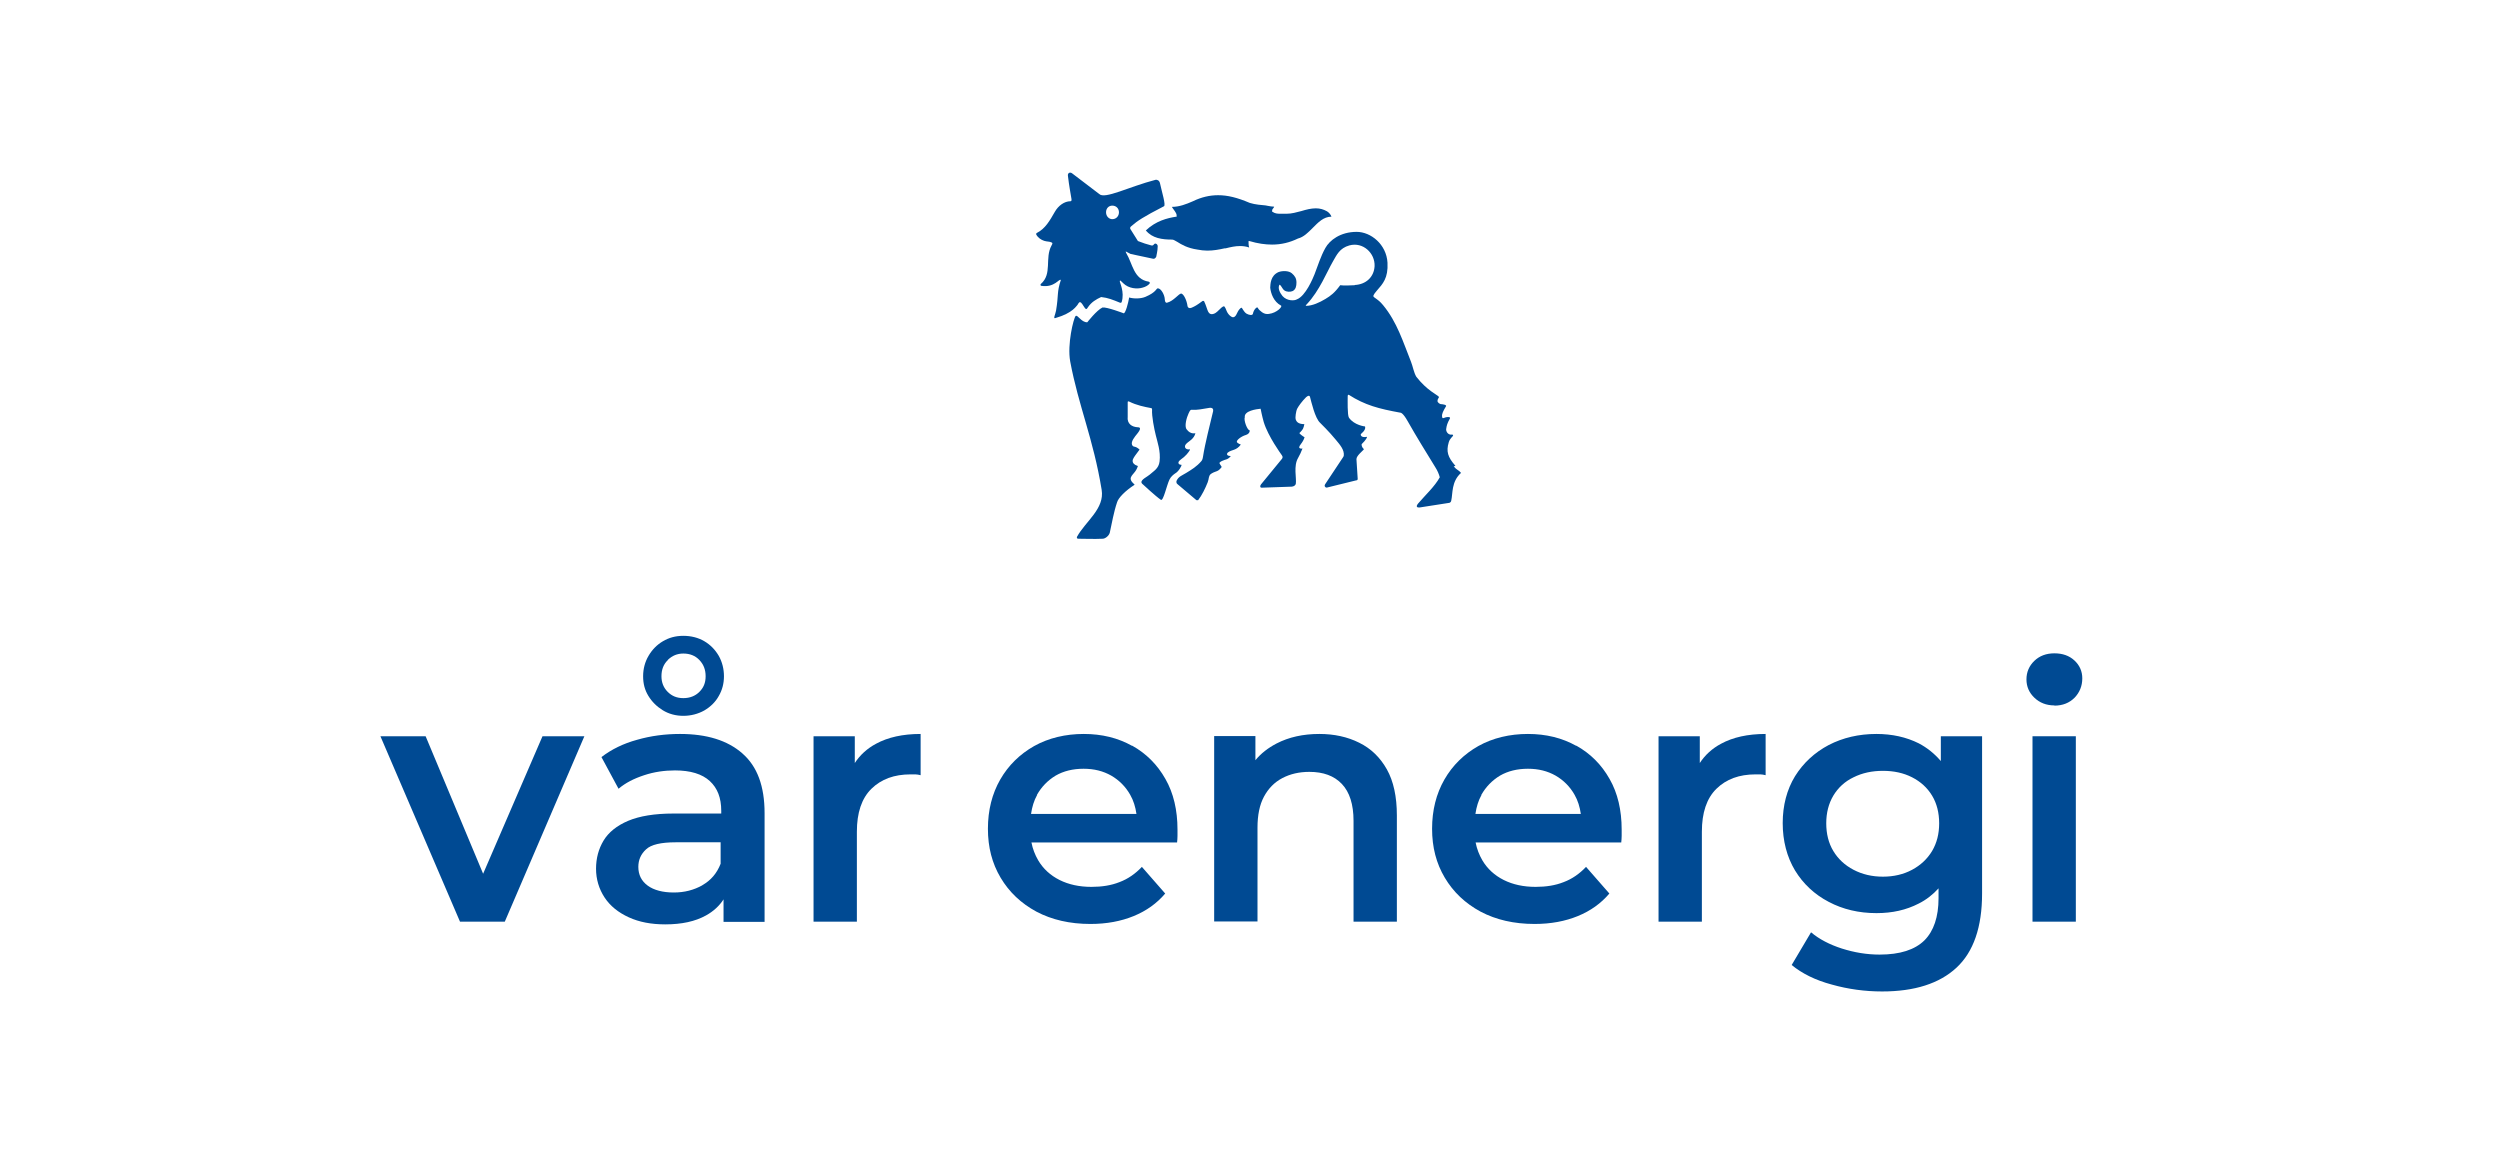 <?xml version="1.0" encoding="UTF-8"?>
<svg id="Livello_1" data-name="Livello 1" xmlns="http://www.w3.org/2000/svg" viewBox="0 0 120 55.35">
  <defs>
    <style>
      .cls-1 {
        fill: #004a93;
      }
    </style>
  </defs>
  <g>
    <polygon class="cls-1" points="23.19 41.94 20.43 35.34 18.26 35.34 22.08 44.24 24.23 44.24 28.05 35.34 26.04 35.34 23.19 41.94"/>
    <g>
      <path class="cls-1" d="M35.63,36.16c-.71-.62-1.7-.93-2.99-.93-.71,0-1.4.09-2.06.28-.66.18-1.23.46-1.71.83l.82,1.52c.33-.28.74-.49,1.23-.65.48-.16.98-.23,1.48-.23.74,0,1.3.17,1.67.51.37.34.55.81.55,1.43v.13h-2.3c-.9,0-1.62.12-2.17.35-.54.23-.94.55-1.18.95-.24.4-.36.85-.36,1.35s.14.97.41,1.38c.27.41.66.72,1.16.95.5.23,1.08.34,1.75.34.79,0,1.44-.14,1.96-.43.36-.2.64-.46.84-.77v1.08h1.97v-5.22c0-1.29-.35-2.24-1.06-2.86M33.72,42.49c-.41.23-.86.35-1.38.35s-.95-.11-1.25-.33c-.3-.22-.45-.52-.45-.9,0-.33.12-.61.37-.84.24-.23.72-.34,1.43-.34h2.15v1.03c-.18.46-.47.8-.88,1.03"/>
      <path class="cls-1" d="M31.81,34.09c.29.18.63.27.99.27s.71-.09,1.01-.26c.29-.17.53-.4.69-.69.17-.29.25-.61.25-.95s-.08-.68-.25-.98c-.17-.29-.4-.53-.69-.7-.29-.17-.63-.26-1.01-.26s-.69.09-.98.26c-.29.17-.52.41-.69.7-.17.29-.26.62-.26.98s.08.66.25.94c.17.28.4.51.69.69M32.06,31.67c.21-.2.45-.3.74-.3.31,0,.57.1.77.31.2.21.3.46.3.78s-.1.55-.3.75c-.2.2-.46.3-.77.3s-.55-.1-.75-.3c-.2-.2-.3-.45-.3-.75,0-.32.1-.58.31-.78"/>
      <path class="cls-1" d="M41.03,36.64v-1.3h-1.98v8.9h2.08v-4.32c0-.91.23-1.6.7-2.06.47-.46,1.09-.69,1.88-.69.08,0,.16,0,.23,0,.08,0,.16.02.25.04v-1.98c-.86,0-1.57.16-2.14.47-.43.23-.77.54-1.03.94"/>
      <path class="cls-1" d="M54.34,35.8c-.68-.38-1.45-.57-2.32-.57s-1.68.19-2.38.58c-.69.39-1.24.93-1.63,1.61-.39.68-.59,1.47-.59,2.36s.2,1.66.61,2.35c.41.69.98,1.23,1.72,1.63.74.39,1.6.59,2.59.59.78,0,1.47-.13,2.08-.38.61-.25,1.11-.61,1.51-1.08l-1.12-1.28c-.31.33-.67.58-1.07.73-.4.16-.85.23-1.35.23-.58,0-1.09-.11-1.53-.33-.44-.22-.79-.54-1.03-.95-.15-.26-.26-.54-.32-.85h6.99c.01-.1.02-.21.02-.32,0-.11,0-.21,0-.3,0-.93-.19-1.75-.58-2.43-.39-.69-.92-1.22-1.6-1.6M49.77,38.16c.22-.39.52-.7.9-.93.38-.22.83-.33,1.34-.33s.94.11,1.33.33c.38.22.69.53.91.92.16.28.25.58.3.92h-5.06c.05-.34.14-.64.29-.91"/>
      <path class="cls-1" d="M65.24,35.65c-.56-.28-1.2-.42-1.91-.42-.78,0-1.46.15-2.06.46-.4.21-.74.47-1.01.8v-1.16h-1.98v8.9h2.08v-4.5c0-.6.1-1.1.31-1.49.21-.39.5-.69.88-.89.38-.2.81-.3,1.3-.3.67,0,1.19.19,1.56.58.37.39.56.98.56,1.77v4.84h2.08v-5.1c0-.9-.16-1.64-.48-2.21-.32-.57-.76-1-1.33-1.28"/>
      <path class="cls-1" d="M75.66,35.8c-.68-.38-1.45-.57-2.32-.57s-1.68.19-2.38.58c-.69.39-1.24.93-1.63,1.61-.39.68-.59,1.47-.59,2.36s.2,1.66.61,2.35c.41.69.98,1.23,1.72,1.63.74.39,1.6.59,2.59.59.78,0,1.47-.13,2.08-.38.61-.25,1.11-.61,1.51-1.08l-1.12-1.28c-.31.33-.67.58-1.07.73-.4.16-.85.23-1.35.23-.58,0-1.09-.11-1.53-.33-.44-.22-.79-.54-1.03-.95-.15-.26-.26-.54-.32-.85h6.99c.01-.1.02-.21.02-.32,0-.11,0-.21,0-.3,0-.93-.19-1.75-.58-2.43-.39-.69-.92-1.22-1.6-1.6M71.1,38.16c.22-.39.52-.7.9-.93.38-.22.83-.33,1.34-.33s.94.11,1.33.33c.38.22.69.53.91.92.16.28.25.58.3.92h-5.06c.05-.34.14-.64.29-.91"/>
      <path class="cls-1" d="M81.59,36.64v-1.3h-1.98v8.9h2.08v-4.32c0-.91.23-1.6.7-2.06.47-.46,1.09-.69,1.88-.69.08,0,.16,0,.23,0,.08,0,.16.02.25.04v-1.98c-.86,0-1.57.16-2.14.47-.43.23-.77.54-1.03.94"/>
      <path class="cls-1" d="M93.15,36.52c-.3-.35-.65-.63-1.05-.84-.6-.3-1.28-.45-2.03-.45-.85,0-1.61.18-2.29.53-.68.36-1.22.86-1.62,1.5-.39.64-.59,1.4-.59,2.25s.2,1.62.59,2.27c.39.64.93,1.15,1.62,1.51.68.36,1.45.54,2.29.54.76,0,1.43-.15,2.03-.46.36-.18.68-.43.95-.73v.47c0,.9-.23,1.58-.68,2.03-.46.45-1.17.68-2.15.68-.61,0-1.21-.1-1.81-.29-.59-.19-1.09-.45-1.48-.78l-.93,1.57c.5.41,1.14.73,1.93.94.78.22,1.59.33,2.41.33,1.56,0,2.75-.38,3.57-1.14.82-.76,1.23-1.95,1.23-3.56v-7.55h-1.98v1.19ZM92.74,40.85c-.23.38-.55.68-.96.9-.41.22-.88.33-1.4.33s-.99-.11-1.41-.33c-.42-.22-.74-.52-.97-.9-.23-.38-.34-.83-.34-1.33s.11-.94.34-1.33c.23-.38.55-.68.97-.88.42-.21.89-.31,1.41-.31s.99.1,1.4.31c.41.21.73.5.96.88.23.38.34.83.34,1.33s-.11.94-.34,1.33"/>
      <path class="cls-1" d="M98.61,33.87c.4,0,.72-.13.97-.38.24-.25.37-.56.37-.93,0-.34-.13-.63-.38-.86-.25-.23-.57-.34-.96-.34s-.71.12-.96.36c-.25.24-.38.54-.38.89s.13.64.38.88c.25.24.57.37.96.37"/>
      <rect class="cls-1" x="97.56" y="35.34" width="2.08" height="8.9"/>
    </g>
  </g>
  <path class="cls-1" d="M69.86,22.36c-.37-.42-.45-.69-.32-1.13.06-.2.19-.26.21-.33,0-.02-.02-.04-.04-.04-.23.04-.32-.19-.29-.29.02-.14.05-.26.17-.47.03-.05,0-.08-.05-.08-.22-.02-.3.14-.32-.02-.02-.14.06-.28.19-.5.04-.07-.18-.1-.23-.1-.09,0-.18-.1-.18-.14,0-.15.1-.17.06-.22-.07-.09-.57-.3-1.08-.96-.12-.21-.16-.48-.25-.71-.38-.95-.67-1.91-1.34-2.72-.16-.19-.21-.22-.43-.38-.07-.05-.05-.11.13-.32.28-.32.55-.6.51-1.34-.05-.88-.8-1.48-1.48-1.48-.79,0-1.3.41-1.5.77-.23.41-.36.85-.52,1.26-.08.2-.43,1.05-.85,1.21-.11.07-.47.09-.69-.16-.11-.14-.24-.35-.15-.54h.02c.08.05.12.2.22.27.11.08.29.08.4.03.15-.08.18-.24.18-.41,0-.2-.08-.32-.22-.44-.15-.13-.45-.13-.64-.06-.39.17-.39.58-.4.75.03.27.16.67.52.86.08.04-.19.35-.59.4-.12.01-.2,0-.32-.08-.1-.08-.16-.12-.21-.22-.03-.06-.19.08-.23.29-.02.09-.17.07-.3,0-.15-.09-.21-.29-.25-.29-.04,0-.15.12-.2.24-.07.17-.16.26-.27.2-.09-.05-.15-.12-.2-.2-.06-.1-.08-.21-.13-.27,0-.02-.02-.03-.03-.03-.05-.04-.21.13-.27.19-.07.07-.19.19-.35.18-.18-.02-.19-.3-.33-.59,0-.04-.06-.06-.09-.04-.27.2-.36.25-.52.32-.18.07-.2-.08-.2-.08-.03-.25-.17-.57-.3-.6-.12,0-.36.36-.68.44-.11.03-.11-.17-.11-.17-.01-.2-.17-.51-.33-.52-.09,0-.06.18-.6.41-.24.1-.58.09-.78.03-.04.25-.17.75-.26.76,0,0-.81-.31-1.02-.28-.28.13-.73.71-.73.71-.29.01-.47-.39-.56-.3-.1.11-.41,1.36-.26,2.18.4,2.14,1.11,3.71,1.51,6.16.15.91-.77,1.51-1.18,2.25,0,0-.05.1.07.1.38,0,.72.02,1.16,0,.12,0,.3-.14.34-.29.1-.45.19-.99.35-1.46.06-.21.39-.55.84-.84.02-.02-.26-.18-.17-.37.04-.09.1-.14.16-.22.06-.07.12-.16.17-.31-.38-.12-.22-.36-.22-.36.03-.07.12-.19.3-.43-.21-.19-.27-.1-.34-.19-.07-.1-.03-.24.13-.45.11-.14.37-.42.14-.43-.3-.01-.54-.17-.5-.51v-.69c0-.08.08-.03.08-.03.34.17.72.25,1.05.31,0,0,.04,0,.04.07-.02.32.1.92.18,1.24.07.3.24.76.18,1.25-.04.35-.3.47-.47.63-.11.1-.43.24-.4.38,0,0,.01.05.08.1,0,0,.6.56.85.73.12.09.28-.7.42-.98.06-.13.2-.24.26-.28.2-.11.31-.38.31-.38v-.04c-.17,0-.16-.12-.12-.17.04-.05.15-.13.24-.2.2-.17.29-.35.29-.35v-.02c-.23.03-.25-.12-.24-.15,0-.04.03-.1.13-.18.08-.07.3-.18.37-.44,0-.02-.22.08-.42-.19-.12-.15,0-.57.09-.76.07-.15.09-.19.17-.18.25.02.5-.04.82-.09,0,0,.23-.05.19.16-.16.69-.38,1.5-.49,2.21,0,0-.02.13-.07.18-.23.27-.47.41-.73.57-.19.12-.37.17-.46.37,0,0-.05.1.04.17l.91.77s.08,0,.08,0c.18-.23.35-.58.46-.86.07-.18.03-.28.14-.39,0,0,.09-.07.21-.11.15-.05.18-.07.28-.18.07-.08.04-.04-.06-.22-.04-.07.16-.14.16-.14.06-.03.11-.04.17-.06.06-.02.13-.06.21-.16-.21,0-.21-.11-.14-.17.19-.15.4-.08.62-.38h0s-.15-.05-.19-.12c-.03-.09.2-.27.43-.34.2-.06.19-.22.19-.22-.12,0-.3-.49-.24-.63-.04-.31.55-.39.76-.41,0,0,.07.36.15.64.21.69.84,1.55.84,1.55.03.05.11.12.03.22l-1,1.22c-.05.06-.06.16.03.16l1.45-.05c.1-.01.18-.07.19-.14.04-.28-.12-.85.11-1.24.09-.16.14-.27.21-.45,0,0-.29.05-.08-.21.07-.09.14-.2.18-.33,0,0-.12-.07-.23-.17-.04-.04.02-.07.02-.07.05-.05.09-.1.13-.16.03-.06.05-.13.07-.23-.33,0-.39-.15-.42-.24-.02-.06.01-.38.08-.51.07-.13.23-.35.42-.54.08-.07.16-.11.19-.02.06.22.24,1.03.49,1.25,0,0,.45.44.75.81.17.21.43.48.38.78l-.04.07-.85,1.28s-.05.07-.01.12c.03.05.08.05.11.04l1.38-.34s.05,0,.07-.03c.01-.02.01-.05.01-.05l-.06-.94c0-.16.28-.38.35-.46.01-.02,0-.03-.01-.04-.06-.04-.12-.19-.08-.23.19-.18.29-.36.23-.34-.11.02-.24.02-.28-.08-.02-.05.03-.08.03-.08.15-.13.18-.22.18-.28,0-.04-.01-.06-.01-.06,0,0-.51-.05-.77-.42-.08-.12-.06-.84-.06-1.04,0,0,0-.07.05-.06.78.5,1.44.67,2.48.86,0,0,.11-.02.35.41.43.76.86,1.45,1.32,2.2.11.17.18.34.22.49-.24.44-.69.85-1.04,1.26-.13.16-.04.2.07.19l1.41-.22s.09,0,.11-.11c.08-.34,0-.91.47-1.33-.11-.14-.2-.13-.35-.31M65.03,13.69c-.55.03-.7,0-.7,0-.27.37-.46.51-.71.66-.28.17-.63.33-.92.33-.03,0-.03-.03,0-.05.02-.02.03-.03.03-.03.61-.65.96-1.55,1.25-2.05.18-.31.32-.64.79-.77.65-.18,1.24.37,1.21,1-.03.51-.4.87-.95.9"/>
  <path class="cls-1" d="M56.49,10.38v.02s-.03,0-.03,0c-.44.07-.97.2-1.46.66.31.38.79.44,1.26.44.07,0,.14.05.25.11.19.12.48.3.97.37h0c.16.03.31.05.47.05.3,0,.56-.05.83-.11h.05c.24-.06.46-.11.69-.11.15,0,.3.02.44.07-.03-.1-.03-.18-.03-.27v-.04h.04c.4.12.76.17,1.09.17.44,0,.85-.1,1.24-.29h0s0,0,0,0c.28-.07.5-.3.71-.51.26-.26.52-.54.9-.54-.03-.1-.14-.22-.22-.26h0c-.16-.09-.33-.14-.53-.14-.23,0-.46.06-.69.13-.23.06-.47.13-.71.13-.05,0-.11,0-.16,0-.05,0-.11,0-.16,0-.12,0-.25-.01-.37-.1h-.01v-.03c0-.07.03-.11.06-.14.02-.02.03-.04.04-.07-.1,0-.2-.02-.31-.04-.06-.01-.13-.03-.2-.03-.02,0-.42-.03-.66-.11h0s0,0,0,0c-.61-.26-1.07-.37-1.52-.37-.4,0-.8.09-1.21.29h0c-.32.14-.65.27-1.01.27h0s.06.1.08.12c.08.11.18.24.14.34"/>
  <path class="cls-1" d="M51.73,14.61c.07-.07.09-.24.28.08.04.07.1.16.14.14.02,0,.06-.06.07-.08.17-.25.39-.38.63-.49,0,0,.01,0,.02,0,.3.03.55.13.89.27.03.01.07,0,.08-.03.15-.49-.1-.94-.09-1,0-.07.04-.03.16.09.27.27.68.29.92.22.13-.03.29-.11.35-.2.03-.03,0-.08-.04-.09-.73-.11-.77-.86-1.08-1.37-.02-.03-.03-.07-.02-.08l.23.12s1.03.22,1.08.23c.1.02.15-.1.15-.1,0-.03.07-.28.07-.5,0-.1-.11-.16-.16-.11-.02.02-.04.04-.06.06-.03.02-.06.02-.09.01-.26-.07-.35-.1-.64-.21l-.37-.59c-.02-.08.04-.11.06-.13.29-.25.55-.43,1.56-.95.1-.05-.1-.68-.19-1.1-.03-.15-.15-.18-.21-.17-1.3.34-2.45.95-2.71.68,0,0,0,0,0,0l-1.3-.99c-.11-.08-.22-.01-.2.12.06.51.12.8.17,1.11.01.07,0,.11-.05.11-.29,0-.58.21-.75.51-.24.42-.46.81-.86,1.01-.03.01-.04.05-.03.08.09.16.23.25.38.3.16.05.24.02.36.08.03.01.04.04.03.07-.01.03-.03.05-.04.08-.33.6.05,1.36-.51,1.84-.03.03-.02.08.02.09.65.1.86-.37.94-.28-.2.61-.1.69-.23,1.47-.03.17-.15.4-.04.36.87-.25,1.02-.6,1.09-.66M53.39,9.87c.19,0,.32.14.32.32s-.13.33-.32.33c-.16,0-.3-.14-.3-.33s.13-.32.3-.32"/>
</svg>